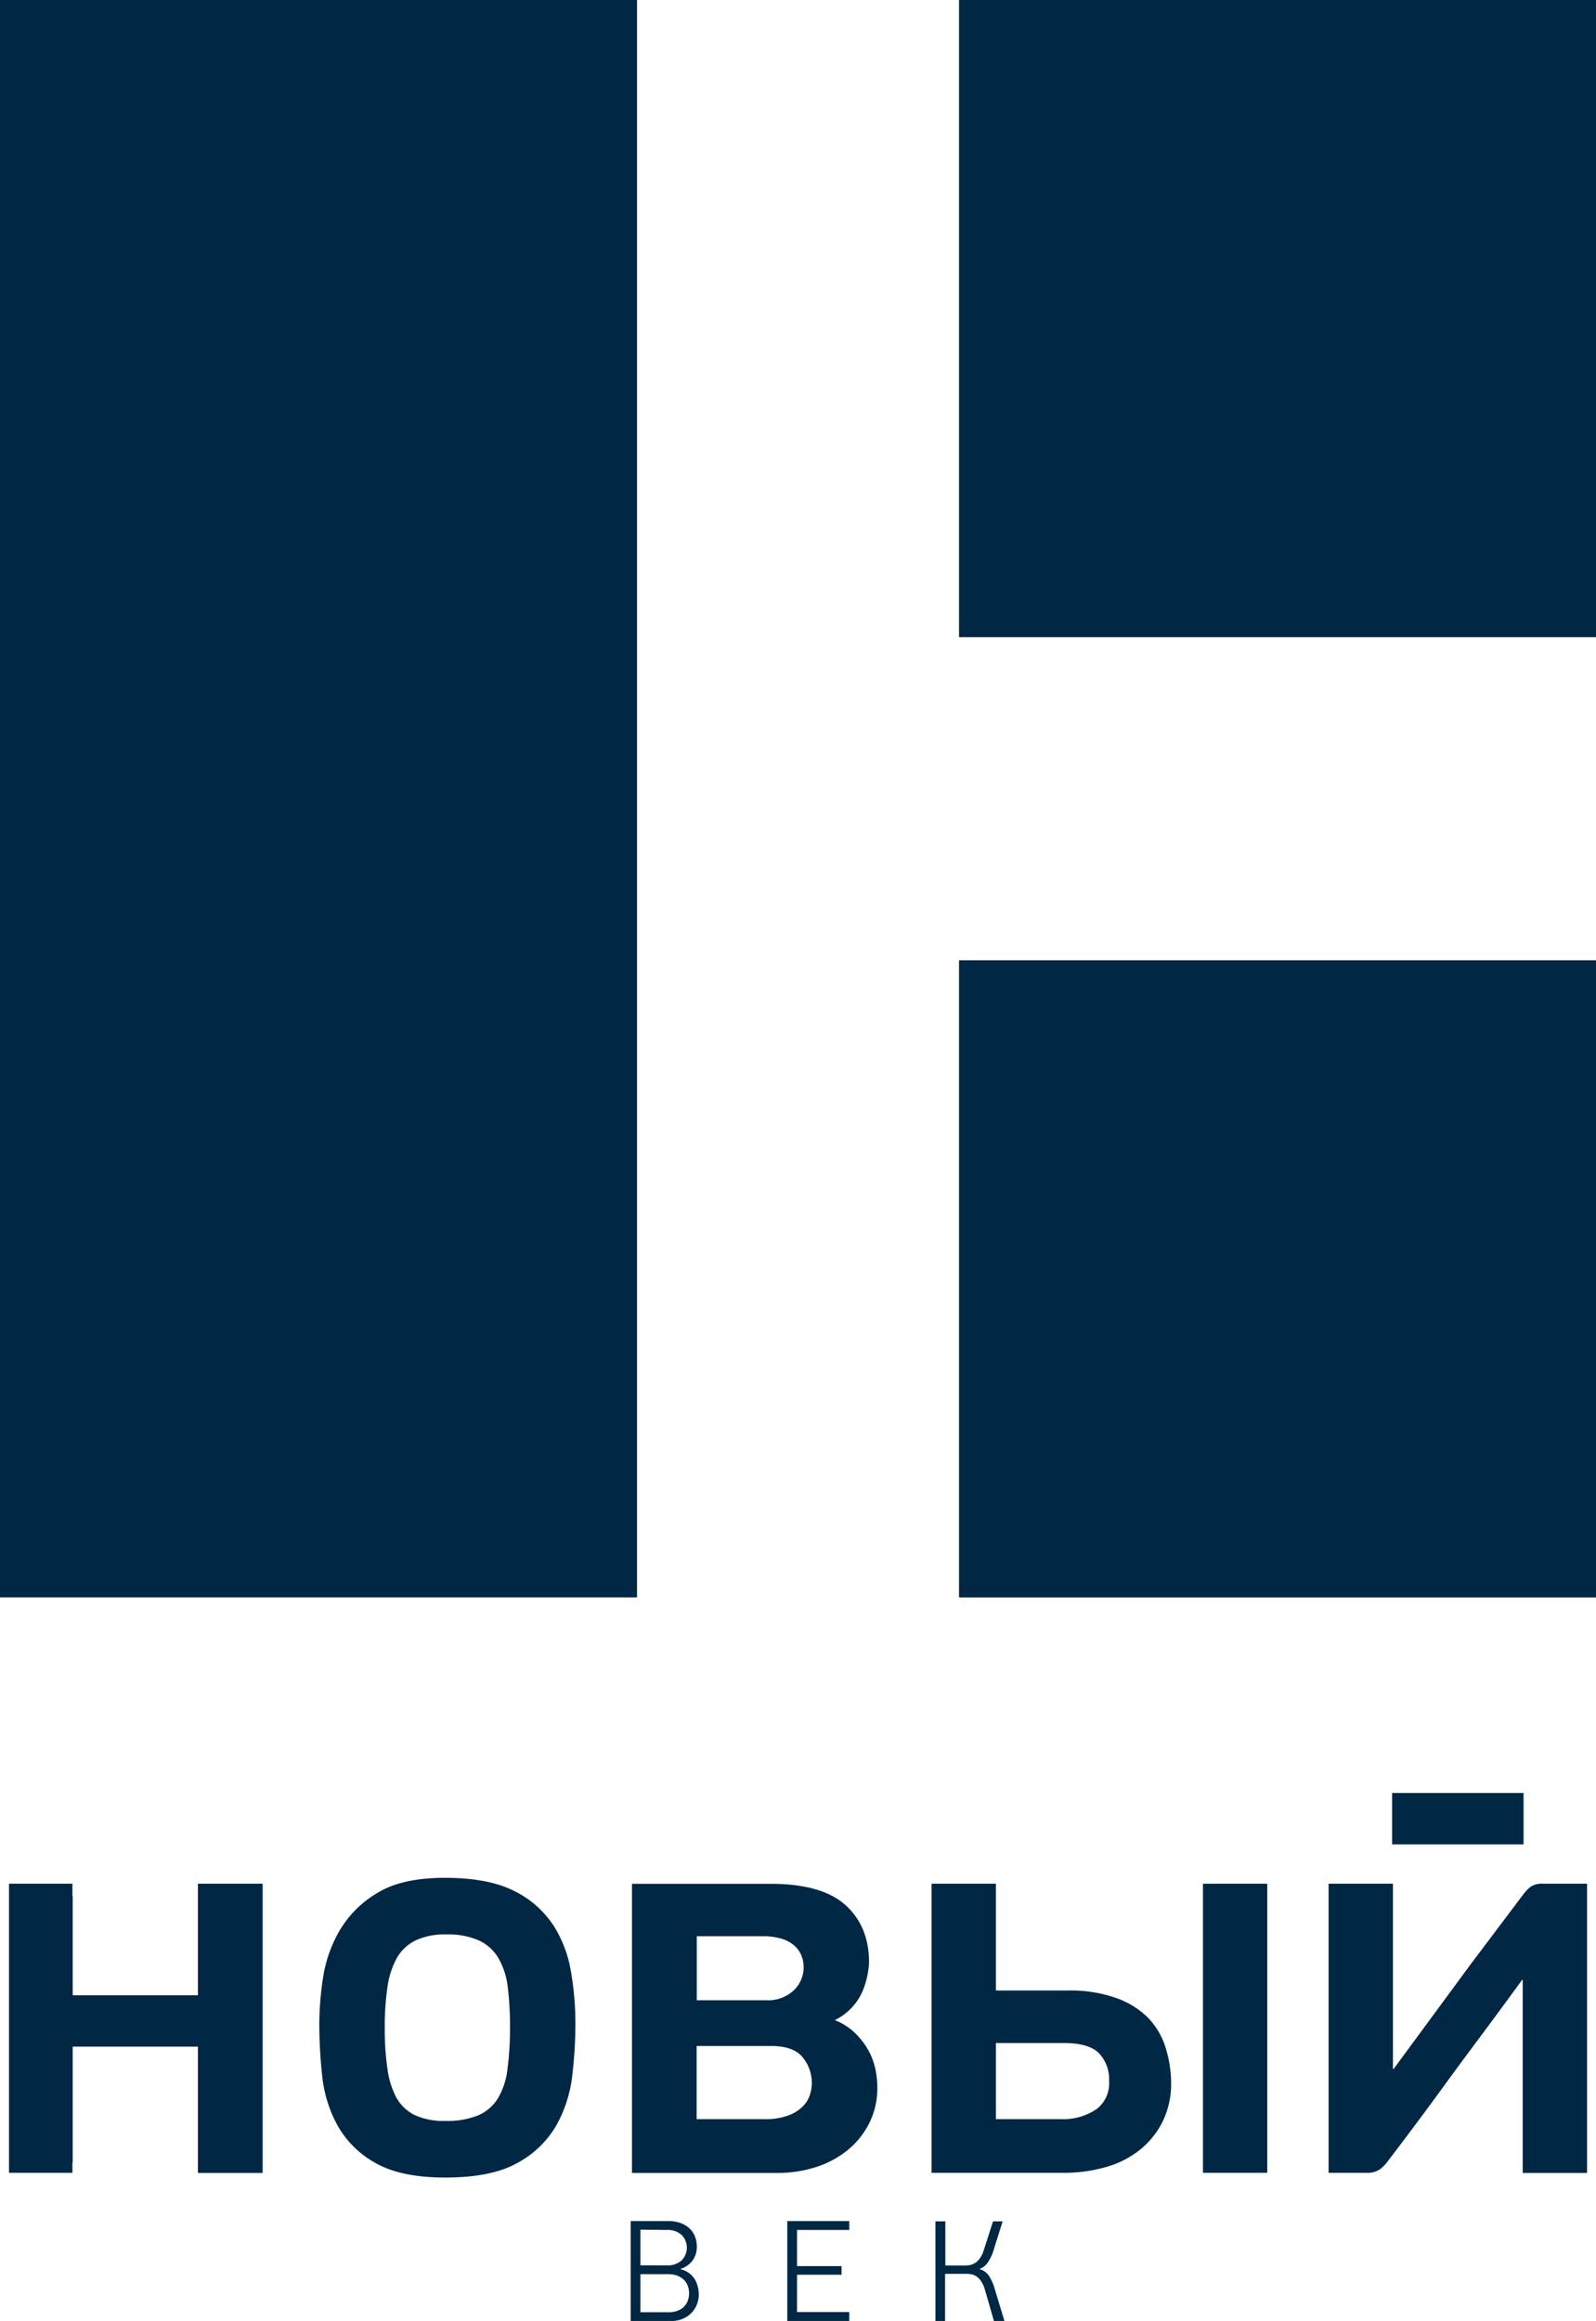 <?xml version="1.0" encoding="UTF-8"?> <svg xmlns="http://www.w3.org/2000/svg" viewBox="0 0 322.55 468.98"> <defs> <style>.cls-1,.cls-2{fill:#002744;}.cls-2{fill-rule:evenodd;}</style> </defs> <g id="Слой_2" data-name="Слой 2"> <g id="Слой_1-2" data-name="Слой 1"> <rect class="cls-1" width="128.74" height="322.77"></rect> <rect class="cls-1" x="193.82" width="128.74" height="128.74"></rect> <rect class="cls-1" x="193.82" y="194.04" width="128.74" height="128.74"></rect> <path class="cls-2" d="M111.75,388.92a19.87,19.87,0,0,0-7.91-6.86q-5.18-2.61-13.86-2.62t-13.62,3A21.43,21.43,0,0,0,68.69,390a26.9,26.9,0,0,0-3.4,9.6,63.41,63.41,0,0,0-.76,9.3,97.68,97.68,0,0,0,.59,10.61,26.45,26.45,0,0,0,3.15,10.07,19.73,19.73,0,0,0,7.67,7.51Q81.07,440,90,440q9.27,0,14.51-2.92a20,20,0,0,0,7.86-7.51,26.6,26.6,0,0,0,3.27-10.07,91,91,0,0,0,.65-10.61,61.92,61.92,0,0,0-.9-10.49,24.92,24.92,0,0,0-3.62-9.48Zm-9.19,29.15h0a15,15,0,0,1-1.91,5.89,8.71,8.71,0,0,1-4,3.47A16.62,16.62,0,0,1,90,428.56a13.94,13.94,0,0,1-6.2-1.19,8.67,8.67,0,0,1-3.7-3.52A17.31,17.31,0,0,1,78.3,418a55.37,55.37,0,0,1-.54-8.29,54.28,54.28,0,0,1,.54-8.16,17.05,17.05,0,0,1,1.9-5.91A8.86,8.86,0,0,1,84,392.08a13.83,13.83,0,0,1,6.2-1.2,15.32,15.32,0,0,1,6.56,1.2,9.1,9.1,0,0,1,3.93,3.51,15,15,0,0,1,1.91,5.84,62.44,62.44,0,0,1,.47,8.29A63.73,63.73,0,0,1,102.56,418.07Z"></path> <path class="cls-2" d="M175.64,414.55A15.17,15.17,0,0,0,173,411a12.31,12.31,0,0,0-4.29-2.81,11.64,11.64,0,0,0,5.61-5.84,17.14,17.14,0,0,0,1.31-5.84c0-4.85-1.6-8.71-4.77-11.57s-8.23-4.29-15.14-4.29h-28v58.42h29.45a25.22,25.22,0,0,0,7.75-1.19,19.29,19.29,0,0,0,6.44-3.47,16.58,16.58,0,0,0,4.35-5.47,15.88,15.88,0,0,0,1.6-7.16,18.66,18.66,0,0,0-.35-3.45,13.8,13.8,0,0,0-1.31-3.76Zm-21.58-23.31h0a12.77,12.77,0,0,1,4,.54,6.75,6.75,0,0,1,2.56,1.43,5.37,5.37,0,0,1,1.37,2,6.13,6.13,0,0,1,.42,2.26,6.37,6.37,0,0,1-2,4.71,7.55,7.55,0,0,1-5.49,2h-14.1V391.24Zm9.6,32.11h0a5.78,5.78,0,0,1-1.5,2.36,8,8,0,0,1-2.92,1.77,13.07,13.07,0,0,1-4.71.72H140.79V413.42h15.06c3,0,5.15.77,6.38,2.3a8.19,8.19,0,0,1,1.84,5.26A8.09,8.09,0,0,1,163.66,423.35Z"></path> <path class="cls-2" d="M232.45,408.17a17,17,0,0,0-6.43-4.29,27.67,27.67,0,0,0-10.31-1.67H201.27V380.63h-13v58.42h26.47a31.35,31.35,0,0,0,8.64-1.13,19.58,19.58,0,0,0,6.92-3.46,17,17,0,0,0,4.64-5.72,17.19,17.19,0,0,0,1.74-7.93,24.13,24.13,0,0,0-1-6.68,15.13,15.13,0,0,0-3.28-6Zm-11,18.11h0a12,12,0,0,1-7.1,1.92H201.27V412.82H215c3.41,0,5.8.71,7.15,2.11a7.7,7.7,0,0,1,2,5.58A6.63,6.63,0,0,1,221.49,426.28Z"></path> <rect class="cls-1" x="281.34" y="362.3" width="26.57" height="10.38"></rect> <path class="cls-2" d="M42.82,380.63H40v22.54H14.69V383.26c0-.09,0-.13-.06-.21v-2.42H1.82v58.42H14.63v-1.8a5.21,5.21,0,0,0,.06-.7v-23H40v25.52H53.08V380.63H42.82Z"></path> <rect class="cls-1" x="243.12" y="380.63" width="12.99" height="58.41"></rect> <path class="cls-2" d="M318.12,380.63h-6.2a4.26,4.26,0,0,0-2.57.6,8.21,8.21,0,0,0-1.49,1.55l-10.6,14.07-15.62,21.22h-.13V380.63h-13v58.42h7.63a4.65,4.65,0,0,0,2.57-.6,6.65,6.65,0,0,0,1.6-1.54c1.83-2.39,3.61-4.75,5.37-7.1s3.5-4.71,5.24-7.09q4.17-5.73,8.35-11.33t8.34-11.32h.13v39h13V380.63Z"></path> <path class="cls-2" d="M141.23,463.46a5.74,5.74,0,0,1-.43,2.29,5.18,5.18,0,0,1-1.19,1.73,5.45,5.45,0,0,1-1.74,1.11,5.65,5.65,0,0,1-2.11.39h-8.3V448.79H135a7.37,7.37,0,0,1,2.5.39,5.33,5.33,0,0,1,1.83,1.09,4.48,4.48,0,0,1,1.12,1.65,5.66,5.66,0,0,1,.38,2.08,5.28,5.28,0,0,1-.15,1.22,4.28,4.28,0,0,1-.51,1.24,4.35,4.35,0,0,1-1,1.13,5.34,5.34,0,0,1-1.59.87v.09a4.16,4.16,0,0,1,1.64.73,4.67,4.67,0,0,1,1.15,1.2A5,5,0,0,1,141,462a5.41,5.41,0,0,1,.22,1.51Zm-11.8-12.93v7.22h5.25a4.25,4.25,0,0,0,3.07-1,3.66,3.66,0,0,0,0-5.16,4.22,4.22,0,0,0-3.08-1Zm0,9v7.69h5.68a4.87,4.87,0,0,0,1.83-.31,3.57,3.57,0,0,0,1.3-.82,3.17,3.17,0,0,0,.77-1.23,4.46,4.46,0,0,0,.25-1.5,4.21,4.21,0,0,0-.25-1.45,3.2,3.2,0,0,0-.77-1.22,4.05,4.05,0,0,0-1.3-.84,4.87,4.87,0,0,0-1.83-.32ZM159.11,469V448.79h12.53v1.8H161.08v7.31h9v1.74h-9v7.54h10.56V469Zm29.94,0V448.85h2v8.93h4.06a5.35,5.35,0,0,0,1-.11,3.41,3.41,0,0,0,1-.44,3.31,3.31,0,0,0,.94-.93,5.67,5.67,0,0,0,.75-1.56l1.89-5.89h1.94l-1.83,5.83a8.66,8.66,0,0,1-1.17,2.48,3.29,3.29,0,0,1-1.73,1.32,3.4,3.4,0,0,1,2,1.43,10.08,10.08,0,0,1,1.12,2.54L203,469h-2.12l-1.82-6.3a6.27,6.27,0,0,0-.7-1.63,3.87,3.87,0,0,0-.88-1,2.82,2.82,0,0,0-1-.47,4.91,4.91,0,0,0-1.16-.14H191V469Z"></path> </g> </g> </svg> 